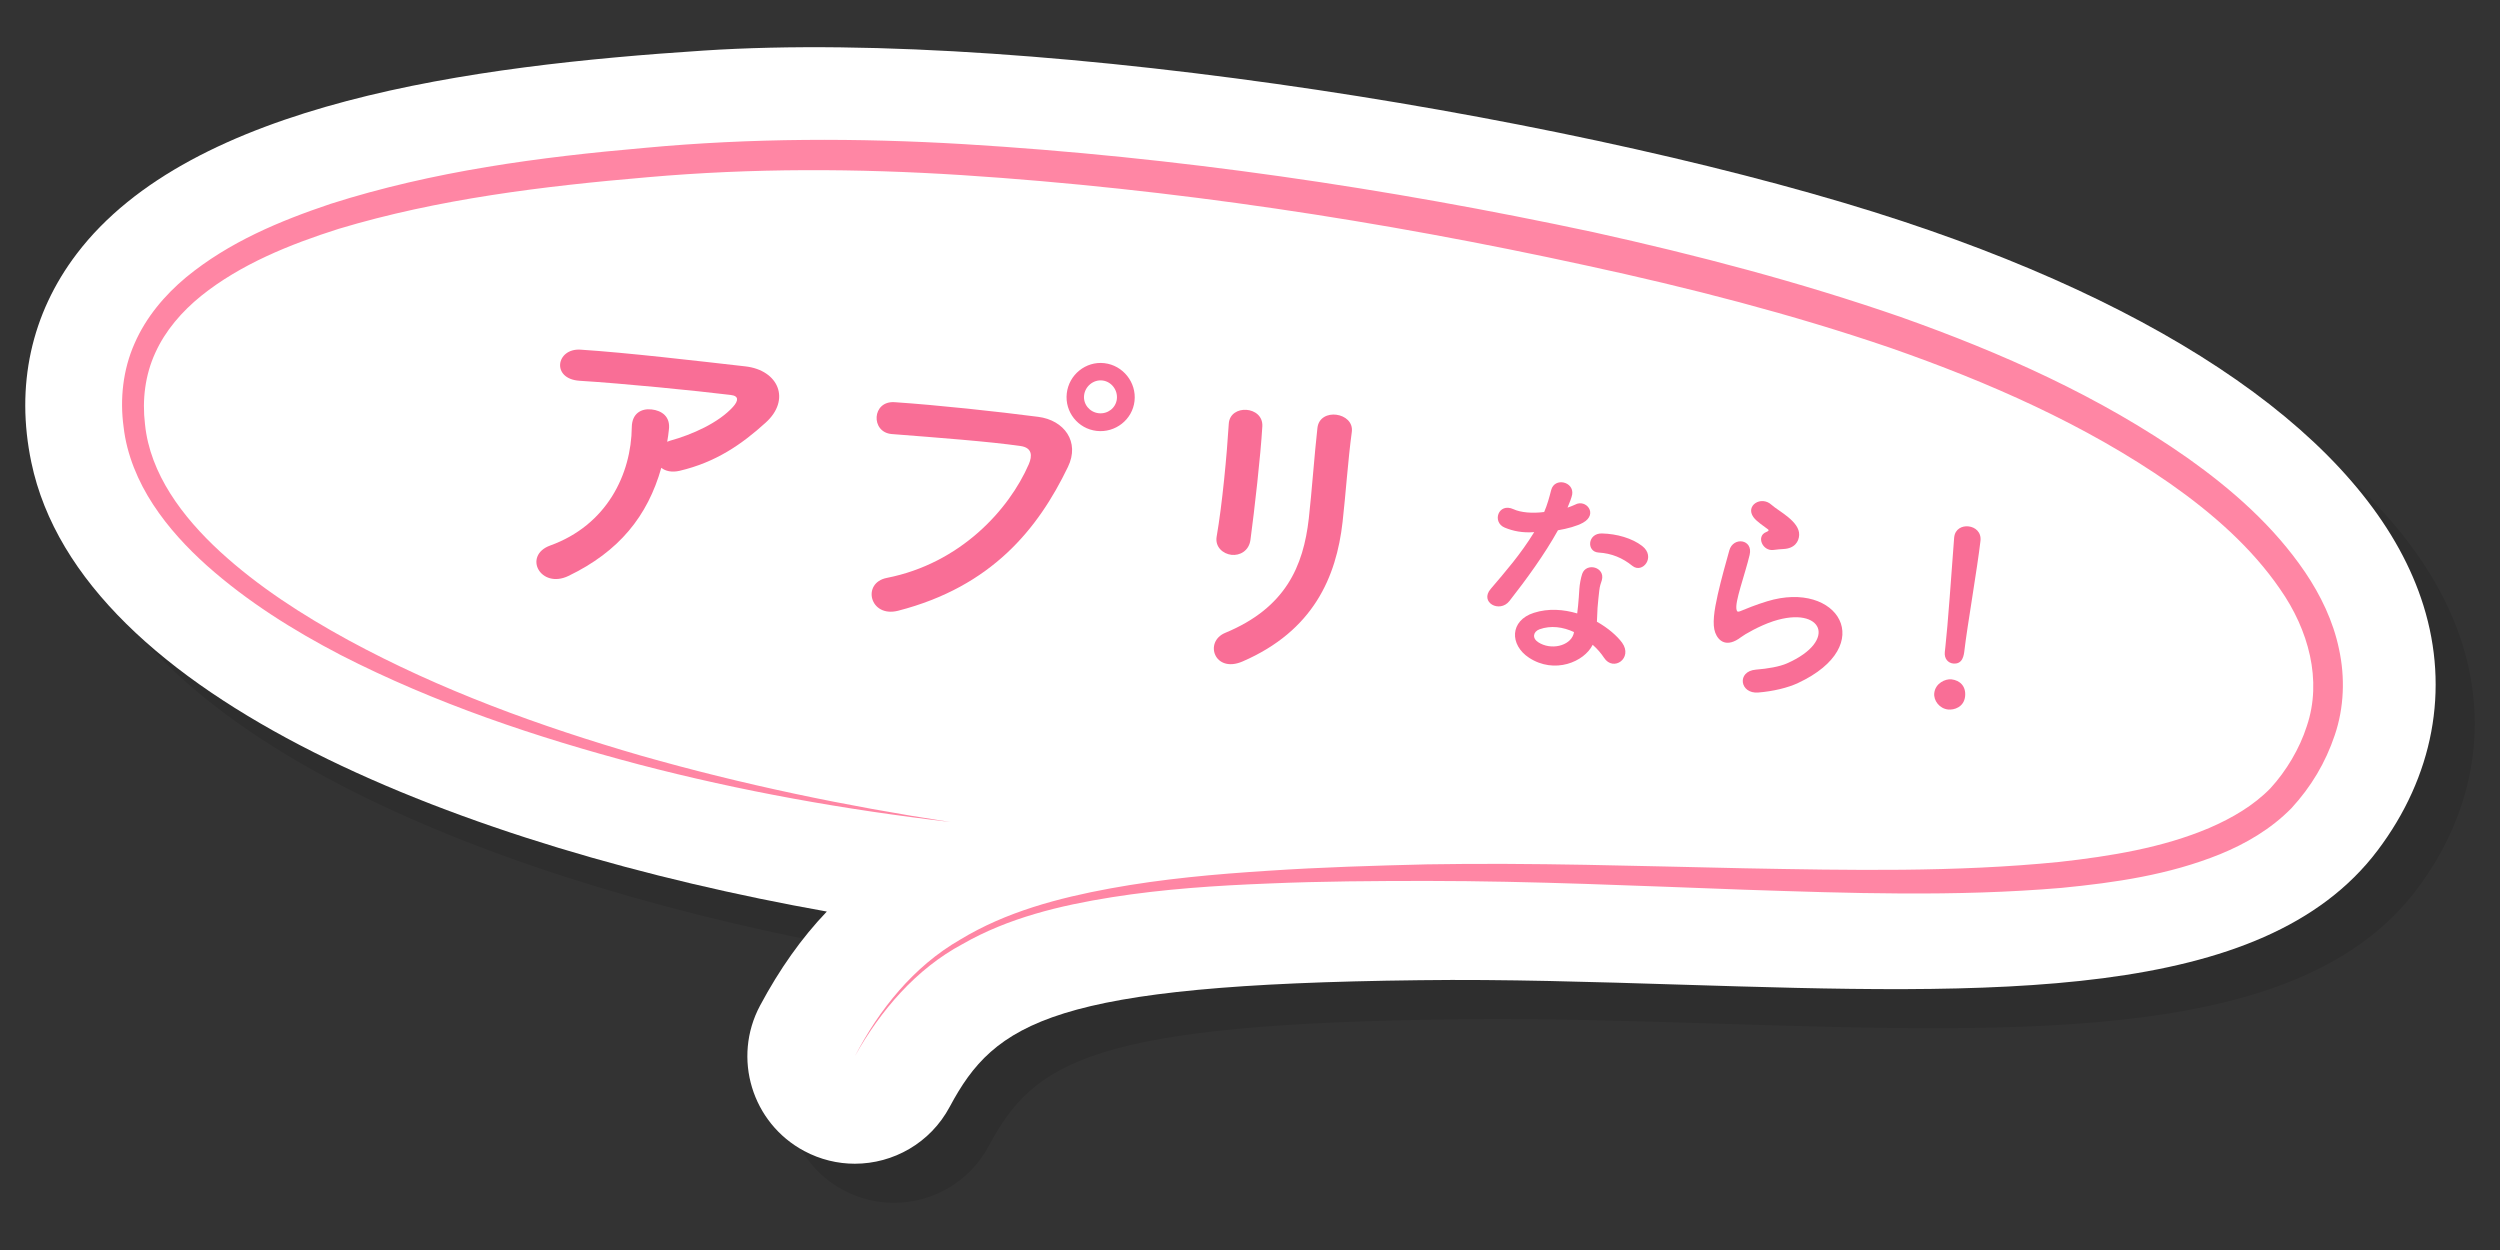 <?xml version="1.0" encoding="utf-8"?>
<!-- Generator: Adobe Illustrator 23.0.1, SVG Export Plug-In . SVG Version: 6.00 Build 0)  -->
<svg version="1.1" id="レイヤー_1" xmlns="http://www.w3.org/2000/svg" xmlns:xlink="http://www.w3.org/1999/xlink" x="0px"
	 y="0px" viewBox="0 0 110 55" style="enable-background:new 0 0 110 55;" xml:space="preserve">
<rect x="0" y="0" width="110" height="55" fill="#333333" stroke="none"/>
<style type="text/css">
	.st0{opacity:0.1;}
	.st1{fill:#FFFFFF;}
	.st2{fill:#F96E96;}
	.st3{fill:#FF86A4;}
</style>
<g>
	<g class="st0">
		<path d="M39.331,52.924c-0.752,0-1.515-0.18-2.225-0.559
			c-2.304-1.231-3.174-4.097-1.943-6.4c0.859-1.608,1.828-2.975,2.937-4.137
			C22.365,39.025,5.281,32.52,3.098,22.059c-0.701-3.358-0.01-6.53,1.999-9.173
			c5.062-6.66,17.399-8.276,27.583-8.941c15.012-0.984,39.402,3.093,52.76,7.511
			c12.684,4.196,20.821,10.2,22.912,16.908c1.153,3.699,0.435,7.527-2.021,10.779
			c-5.053,6.691-16.925,6.325-30.669,5.901c-3.808-0.118-7.745-0.244-11.485-0.195
			c-16.117,0.185-18.675,1.84-20.67,5.572
			C42.655,52.017,41.021,52.924,39.331,52.924z"/>
	</g>
	<g>
		<path class="st1" d="M37.611,51.204c-0.752,0-1.515-0.18-2.225-0.559
			c-2.304-1.231-3.174-4.097-1.943-6.4c0.859-1.608,1.828-2.975,2.937-4.137
			C20.645,37.305,3.561,30.8,1.378,20.339c-0.701-3.358-0.01-6.53,1.999-9.173
			c5.062-6.66,17.399-8.276,27.583-8.941c15.012-0.984,39.402,3.093,52.76,7.511
			c12.684,4.196,20.821,10.2,22.912,16.908c1.153,3.699,0.435,7.527-2.021,10.779
			c-5.053,6.691-16.925,6.325-30.669,5.901c-3.808-0.118-7.745-0.244-11.485-0.195
			c-16.117,0.185-18.675,1.84-20.67,5.572
			C40.935,50.297,39.301,51.204,37.611,51.204z"/>
	</g>
</g>
<g>
	<path class="st2" d="M25.008,25.343c-0.604,0.289-1.11,0.074-1.313-0.278
		c-0.204-0.353-0.091-0.841,0.505-1.059c2.509-0.903,3.577-3.145,3.599-5.217
		c0.01-0.601,0.422-0.826,0.874-0.774c0.438,0.049,0.838,0.31,0.757,0.901
		c-0.02,0.17-0.04,0.354-0.073,0.521c0.043-0.01,0.075-0.034,0.118-0.044
		c0.991-0.273,2.138-0.788,2.775-1.488c0.245-0.273,0.269-0.485-0.099-0.527
		c-1.581-0.193-4.666-0.5-6.656-0.625c-1.25-0.085-1.025-1.433,0.042-1.369
		c2.059,0.133,5.139,0.496,7.258,0.736c1.471,0.167,2.009,1.474,0.893,2.477
		c-1.053,0.955-2.187,1.742-3.789,2.119c-0.338,0.076-0.617,0.016-0.801-0.134
		C28.498,22.703,27.247,24.265,25.008,25.343z"/>
	<path class="st2" d="M39.019,25.428c3.235-0.636,5.378-2.998,6.248-5.003
		c0.158-0.368,0.155-0.727-0.367-0.801c-1.38-0.198-3.622-0.366-5.665-0.526
		c-0.935-0.078-0.877-1.474,0.131-1.402c1.874,0.126,4.52,0.411,6.311,0.644
		c1.144,0.144,1.852,1.098,1.31,2.209c-1.309,2.714-3.345,5.26-7.472,6.324
		C38.262,27.189,37.907,25.645,39.019,25.428z M48.253,18.96
		c-0.819-0.093-1.408-0.832-1.315-1.652c0.093-0.819,0.834-1.422,1.653-1.329
		c0.82,0.093,1.421,0.849,1.328,1.667C49.827,18.466,49.074,19.053,48.253,18.96z
		 M48.504,16.741c-0.396-0.045-0.759,0.258-0.804,0.653s0.245,0.743,0.641,0.788
		c0.396,0.045,0.756-0.229,0.801-0.625S48.901,16.786,48.504,16.741z"/>
	<path class="st2" d="M53.911,27.845c2.659-1.102,3.438-2.931,3.677-5.036
		c0.125-1.103,0.252-2.862,0.379-3.979c0.104-0.919,1.624-0.688,1.513,0.171
		c-0.164,1.198-0.273,2.789-0.406,3.962c-0.275,2.431-1.287,4.792-4.403,6.142
		C53.436,29.638,52.964,28.238,53.911,27.845z M54.185,24.413
		c-0.367-0.042-0.733-0.342-0.652-0.805c0.243-1.389,0.452-3.612,0.533-4.963
		c0.057-0.881,1.521-0.787,1.477,0.11c-0.073,1.279-0.348,3.696-0.524,5.007
		C54.95,24.241,54.552,24.454,54.185,24.413z"/>
	<path class="st2" d="M66.213,23.217c-0.58-0.235-0.29-1.118,0.381-0.812
		c0.312,0.145,0.824,0.192,1.35,0.123c0.136-0.313,0.219-0.622,0.309-0.97
		c0.153-0.57,1.007-0.364,0.924,0.193c-0.026,0.146-0.11,0.356-0.206,0.585
		c0.125-0.047,0.238-0.083,0.334-0.132c0.478-0.265,1.027,0.415,0.348,0.795
		c-0.267,0.149-0.688,0.262-1.103,0.333c-0.587,1.058-1.39,2.161-2.135,3.112
		c-0.43,0.548-1.33,0.058-0.824-0.532c0.642-0.753,1.315-1.522,1.914-2.499
		C66.993,23.454,66.575,23.367,66.213,23.217z M67.277,28.94
		c-0.861-0.565-0.851-1.638,0.214-1.976c0.641-0.206,1.311-0.15,1.906,0.027
		c0.013-0.109,0.024-0.217,0.039-0.345c0.028-0.245,0.037-0.493,0.056-0.739
		c0.013-0.197,0.063-0.471,0.123-0.653c0.18-0.526,1.029-0.302,0.865,0.277
		c-0.047,0.144-0.089,0.249-0.112,0.455c-0.025,0.226-0.054,0.472-0.076,0.757
		c-0.011,0.188-0.015,0.396-0.028,0.614c0.495,0.275,0.893,0.629,1.108,0.922
		c0.49,0.683-0.385,1.29-0.792,0.666c-0.128-0.193-0.293-0.391-0.502-0.574
		C69.704,29.125,68.397,29.674,67.277,28.94z M67.737,27.689
		c-0.281,0.107-0.332,0.39-0.054,0.57c0.556,0.362,1.384,0.167,1.551-0.351
		c0.015-0.029,0.008-0.069,0.022-0.098C68.773,27.587,68.245,27.508,67.737,27.689
		z M70.338,24.312c-0.544-0.032-0.49-0.853,0.146-0.84
		c0.655,0.015,1.329,0.21,1.769,0.549c0.622,0.479,0.019,1.236-0.428,0.877
		C71.396,24.55,70.912,24.346,70.338,24.312z"/>
	<path class="st2" d="M77.362,30.471c-0.812,0.067-0.959-0.935-0.104-1.007
		c0.522-0.041,1.04-0.131,1.364-0.273c1.152-0.506,1.523-1.15,1.362-1.567
		c-0.162-0.416-0.862-0.646-1.958-0.291c-0.609,0.199-1.281,0.591-1.412,0.695
		c-0.643,0.495-1.006,0.175-1.143-0.189c-0.138-0.364-0.049-0.971,0.11-1.679
		c0.16-0.709,0.374-1.45,0.509-1.942c0.17-0.618,1.062-0.496,0.893,0.2
		c-0.095,0.408-0.267,0.945-0.398,1.408c-0.134,0.473-0.223,0.83-0.174,1.016
		c0.021,0.082,0.07,0.087,0.163,0.048c0.209-0.086,0.699-0.289,1.184-0.434
		c3.113-0.95,4.905,1.939,1.354,3.597C78.669,30.261,78.025,30.417,77.362,30.471
		z M78.034,24.198c-0.485,0.064-0.768-0.604-0.33-0.784
		c0.053-0.023,0.156-0.062,0.094-0.118c-0.192-0.151-0.509-0.347-0.646-0.541
		c-0.369-0.51,0.338-0.957,0.789-0.548c0.164,0.148,0.479,0.333,0.743,0.552
		c0.265,0.22,0.493,0.484,0.479,0.781c-0.012,0.287-0.196,0.595-0.696,0.617
		C78.335,24.163,78.195,24.177,78.034,24.198z"/>
	<path class="st2" d="M85.712,31.218c-0.373-0.042-0.643-0.391-0.604-0.725
		c0.049-0.433,0.49-0.631,0.755-0.602c0.383,0.044,0.65,0.312,0.601,0.755
		C86.41,31.117,85.978,31.248,85.712,31.218z M85.573,28.675
		c0.007-0.059,0.015-0.128,0.023-0.206c0.108-0.953,0.27-3.254,0.386-4.804
		c0.001-0.01,0.002-0.019,0.003-0.028c0.041-0.364,0.347-0.508,0.631-0.476
		c0.295,0.033,0.568,0.253,0.525,0.636c-0.132,1.159-0.595,3.844-0.703,4.797
		c-0.026,0.235-0.073,0.648-0.506,0.6c-0.206-0.023-0.395-0.204-0.36-0.509
		L85.573,28.675z"/>
</g>
<path class="st3" d="M37.615,46.473c1.066-2.052,2.582-3.95,4.63-5.128
	c2.013-1.225,4.323-1.833,6.611-2.255c2.3-0.422,4.628-0.63,6.952-0.777
	c2.326-0.156,4.653-0.224,6.98-0.281c4.661-0.08,9.314,0.076,13.957,0.173
	c4.639,0.086,9.291,0.179,13.865-0.28c2.272-0.254,4.557-0.627,6.599-1.495
	c1.012-0.436,1.96-0.995,2.69-1.746c0.695-0.757,1.285-1.743,1.6-2.732
	c0.686-2.017,0.078-4.244-1.178-6.035c-1.247-1.818-2.974-3.333-4.828-4.634
	c-3.738-2.601-7.993-4.47-12.331-5.983c-4.358-1.488-8.846-2.641-13.368-3.619
	c-9.04-1.974-18.234-3.374-27.464-3.976c-4.625-0.296-9.219-0.314-13.835,0.093
	c-4.598,0.393-9.21,0.953-13.593,2.271c-2.165,0.688-4.312,1.557-6.045,2.945
	c-0.857,0.693-1.583,1.534-2.023,2.508c-0.446,0.971-0.584,2.063-0.454,3.144
	c0.219,2.181,1.648,4.081,3.302,5.604c1.676,1.538,3.623,2.791,5.641,3.894
	c4.053,2.203,8.436,3.795,12.885,5.086c4.461,1.271,9.017,2.219,13.612,2.919
	c-4.617-0.539-9.21-1.354-13.717-2.535c-4.5-1.189-8.949-2.68-13.126-4.82
	c-2.077-1.083-4.086-2.339-5.865-3.92c-0.884-0.793-1.708-1.675-2.373-2.693
	c-0.661-1.008-1.163-2.191-1.301-3.419c-0.167-1.218-0.029-2.517,0.483-3.669
	c0.503-1.157,1.331-2.131,2.265-2.91c1.893-1.557,4.131-2.484,6.365-3.235
	c4.511-1.439,9.185-2.058,13.835-2.463c4.646-0.434,9.371-0.44,14.024-0.163
	c9.327,0.564,18.576,1.922,27.704,3.875c4.557,1.009,9.083,2.194,13.518,3.731
	c4.416,1.566,8.755,3.487,12.647,6.221c1.931,1.373,3.762,2.974,5.143,5.004
	c0.684,1.013,1.241,2.153,1.497,3.398c0.269,1.237,0.221,2.569-0.189,3.774
	c-0.409,1.217-1.038,2.273-1.915,3.225c-0.901,0.914-2,1.551-3.125,2.012
	c-2.266,0.918-4.634,1.254-6.971,1.484c-4.69,0.4-9.356,0.234-14.004,0.08
	c-4.648-0.168-9.287-0.382-13.924-0.385c-2.32,0.001-4.642,0.014-6.957,0.113
	c-2.315,0.09-4.632,0.242-6.915,0.604c-2.274,0.362-4.559,0.91-6.564,2.06
	C40.312,42.629,38.748,44.453,37.615,46.473z"/>
</svg>
